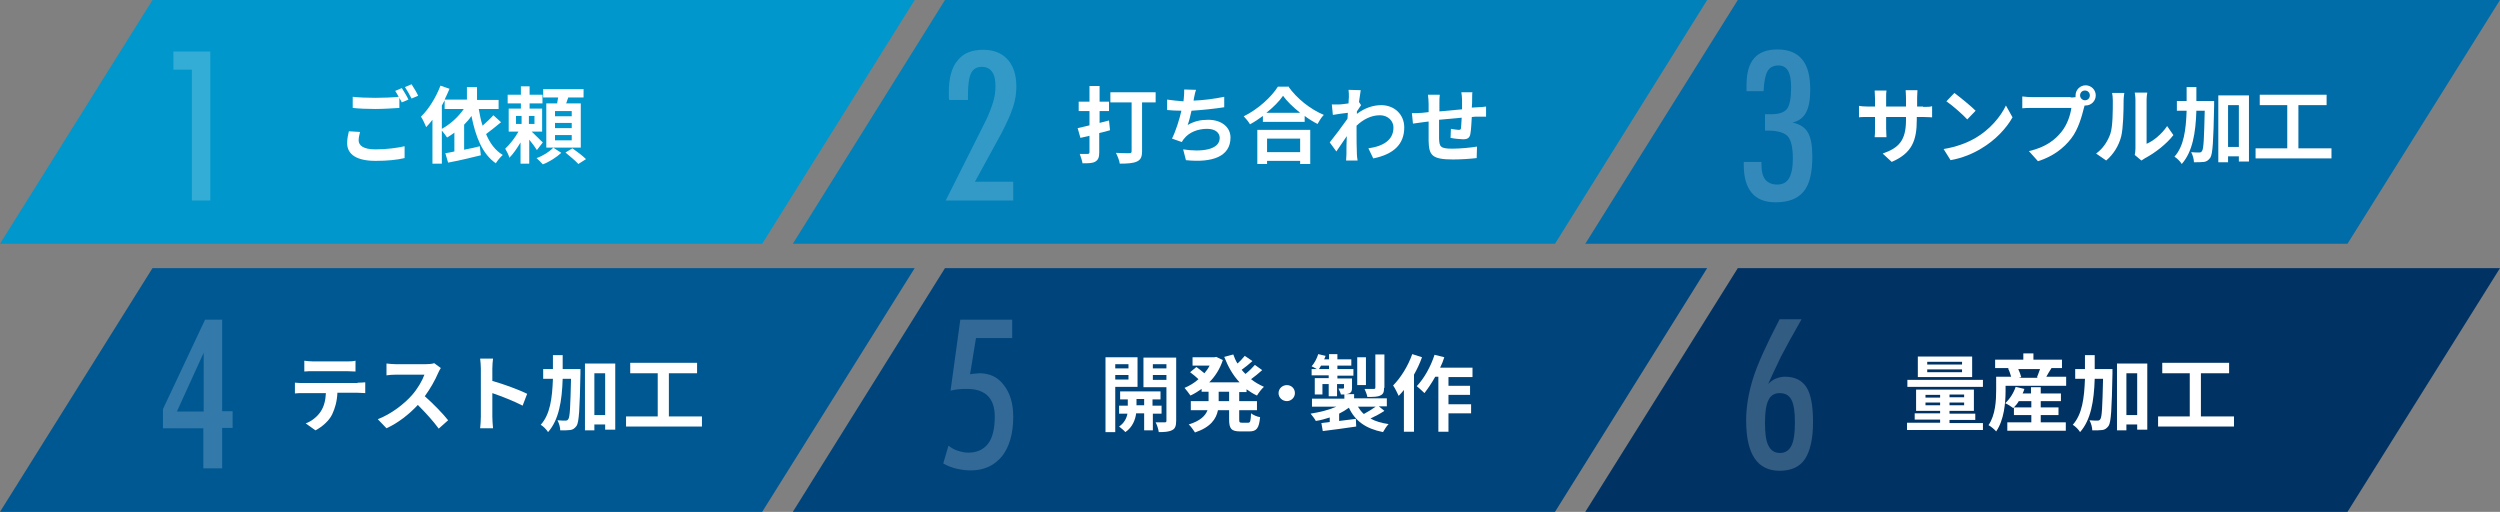 <?xml version="1.0" encoding="utf-8"?>
<!-- Generator: Adobe Illustrator 25.0.1, SVG Export Plug-In . SVG Version: 6.00 Build 0)  -->
<svg version="1.1" id="レイヤー_1" xmlns="http://www.w3.org/2000/svg" xmlns:xlink="http://www.w3.org/1999/xlink" x="0px"
	 y="0px" viewBox="0 0 718 147" style="enable-background:new 0 0 718 147;" xml:space="preserve">
<rect x="0" y="0" width="718" height="147" fill="#808080" stroke="none"/>
<style type="text/css">
	.st0{fill:#0097CC;}
	.st1{fill:#0081BA;}
	.st2{fill:#006CA8;}
	.st3{fill:#FFFFFF;}
	.st4{opacity:0.2;}
	.st5{fill:#005893;}
	.st6{fill:#00447C;}
	.st7{fill:#003364;}
</style>
<g>
	<polygon class="st0" points="218.9,70 0,70 43.8,0 262.7,0 	"/>
</g>
<g>
	<polygon class="st1" points="446.6,70 227.7,70 271.4,0 490.3,0 	"/>
</g>
<g>
	<polygon class="st2" points="674.2,70 455.3,70 499.1,0 718,0 	"/>
</g>
<g>
	<path class="st3" d="M103.4,37.9c-0.2,0.9-0.4,1.6-0.4,2.4c0,1.5,1.4,2.6,4.8,2.6c3.2,0,6.2-0.4,8.4-0.9l0,3.4
		c-2.1,0.5-4.9,0.8-8.3,0.8c-5.4,0-8.2-1.8-8.2-5.1c0-1.4,0.3-2.5,0.5-3.4L103.4,37.9z M115.4,25.3c0.6,0.9,1.5,2.4,1.9,3.3
		l-1.9,0.8c-0.2-0.4-0.4-0.8-0.7-1.3V31c-1.7,0.1-4.6,0.3-6.9,0.3c-2.5,0-4.6-0.1-6.5-0.3v-3.2c1.8,0.2,4,0.3,6.5,0.3
		c2.3,0,4.9-0.1,6.7-0.3c-0.3-0.6-0.7-1.2-1-1.7L115.4,25.3z M118.2,24.2c0.6,0.9,1.5,2.4,1.9,3.3l-1.9,0.8c-0.5-1-1.3-2.4-1.9-3.3
		L118.2,24.2z"/>
	<path class="st3" d="M143.9,35.1c-1.4,1.2-3,2.4-4.3,3.4c1.1,2.6,2.6,4.7,4.8,6c-0.7,0.6-1.6,1.7-2,2.4c-3.9-2.7-5.8-7.6-7-13.6
		c-0.6,0.9-1.3,1.7-2.1,2.5V43c1.5-0.3,3-0.6,4.5-1l0.3,2.6c-3.2,0.8-6.7,1.6-9.4,2.1l-0.8-2.7c0.8-0.1,1.7-0.3,2.6-0.5v-5.4
		c-0.7,0.5-1.4,1-2.1,1.4c-0.3-0.5-1-1.4-1.5-2V47h-2.7V34.4c-0.6,0.8-1.2,1.5-1.8,2.1c-0.3-0.7-1-2.3-1.5-3
		c2.2-2.1,4.3-5.5,5.6-8.9l2.6,0.9c-0.4,1-0.9,2-1.4,3.1h6.4V25h2.9v3.7h6.2v2.6h-5.7c0.3,1.7,0.6,3.3,1.1,4.8c1.1-1,2.3-2.1,3.1-3
		L143.9,35.1z M126.9,37c2.4-1.3,4.7-3.4,6.3-5.7h-5.5v-2.5c-0.3,0.5-0.5,1-0.8,1.5V37z"/>
	<path class="st3" d="M154.2,43.1c-0.5-0.8-1.3-1.9-2.2-3v6.9h-2.5v-6.1c-1,1.7-2.1,3.3-3.2,4.4c-0.2-0.8-0.8-1.9-1.2-2.6
		c1.3-1.2,2.8-3.1,3.8-4.9h-2.8v-6.6h3.5v-1.5h-3.8v-2.5h3.8v-2.4h2.5v2.4h3.7v2.5h-3.7v1.5h3.6v6.6h-3c1.1,1,2.7,2.7,3.2,3.1
		L154.2,43.1z M148.2,35.6h1.6v-2.3h-1.6V35.6z M153.5,33.3h-1.6v2.3h1.6V33.3z M161.2,43.9c-1.3,1.2-3.4,2.6-5.3,3.3
		c-0.5-0.5-1.2-1.3-1.8-1.8c1.8-0.6,3.8-1.9,4.8-3L161.2,43.9z M166.9,42.4h-10V29.7h3.1c0.1-0.6,0.2-1.1,0.3-1.7H156v-2.4h11.6v2.4
		h-4.4c-0.2,0.6-0.4,1.2-0.6,1.7h4.2V42.4z M164.2,31.9h-4.8v1.5h4.8V31.9z M164.2,35.3h-4.8v1.5h4.8V35.3z M164.2,38.8h-4.8v1.5
		h4.8V38.8z M164.4,42.6c1.3,0.9,3,2.2,3.9,3.1l-2.2,1.4c-0.8-0.9-2.5-2.3-3.7-3.3L164.4,42.6z"/>
</g>
<g class="st4">
	<path class="st3" d="M55.1,57.6V20h-5.3v-5.2h10.6v42.8H55.1z"/>
</g>
<g class="st4">
	<path class="st3" d="M271.6,57.6L283,34.9c1-2,1.7-3.9,2.2-5.5s0.7-3.2,0.7-4.6c0-1.9-0.3-3.3-1-4.2c-0.6-0.9-1.6-1.4-2.9-1.4
		c-1.5,0-2.5,0.6-3.1,1.8c-0.6,1.2-0.9,3.3-0.9,6.2v1.5h-5.4c0-0.3-0.1-0.6-0.1-0.8c0-0.3,0-0.7,0-1.3c0-4.1,0.8-7.2,2.5-9.2
		c1.6-2.1,4.1-3.1,7.4-3.1c2.9,0,5.3,0.9,7,2.8c1.7,1.9,2.5,4.5,2.5,7.8c0,1.9-0.3,3.9-1,6c-0.7,2.1-1.8,4.5-3.3,7.4l-7.6,13.9H291
		v5.4H271.6z"/>
</g>
<g class="st4">
	<path class="st3" d="M500.9,46.5h5c0,0.1,0,0.3,0,0.5c0,0.2,0,0.4,0,0.5c0,1.8,0.4,3.2,1.1,4.1c0.8,0.9,1.9,1.4,3.4,1.4
		c1.6,0,2.7-0.6,3.4-1.8s1.1-3,1.1-5.6c0-3.3-0.5-5.4-1.5-6.5c-1-1-2.9-1.6-5.7-1.6h-0.8v-4.7c0.2,0,0.5,0,0.7,0c0.3,0,0.6,0,1.1,0
		c2.2,0,3.7-0.5,4.5-1.5c0.8-1,1.2-3.1,1.2-6.3c0-2.1-0.3-3.7-0.9-4.7c-0.6-1-1.5-1.5-2.8-1.5c-1.4,0-2.5,0.6-3.1,1.7
		c-0.6,1.1-1,3-1.1,5.7h-4.9c0-0.2,0-0.4,0-0.7c0-0.3,0-0.6,0-1.1c0-3.4,0.7-6,2.2-7.7c1.5-1.7,3.7-2.5,6.7-2.5c3.2,0,5.6,1,7.1,2.9
		c1.6,1.9,2.3,4.8,2.3,8.8c0,2.7-0.4,4.9-1.2,6.4c-0.8,1.5-2.1,2.5-3.9,2.9c2,0.4,3.5,1.3,4.4,2.8c0.9,1.5,1.3,3.8,1.3,7
		c0,4.6-0.8,8-2.5,10c-1.7,2.1-4.4,3.1-8.1,3.1c-3,0-5.3-0.9-6.8-2.7c-1.5-1.8-2.3-4.4-2.3-8V46.5z"/>
</g>
<g>
	<path class="st3" d="M318.8,37.4c-1,0.3-2.1,0.6-3.1,0.8v5.6c0,1.4-0.3,2.1-1.1,2.6c-0.8,0.5-2,0.5-3.7,0.5
		c-0.1-0.7-0.5-1.9-0.8-2.7c1,0,2,0,2.3,0c0.3,0,0.5-0.1,0.5-0.5V39l-2.6,0.6l-0.8-2.8c1-0.2,2.1-0.5,3.4-0.8v-4.1h-3.1v-2.7h3.1
		v-4.5h2.9v4.5h2.7v2.7h-2.7v3.4l2.7-0.7L318.8,37.4z M331.8,29.4H328v14c0,1.7-0.4,2.5-1.5,3c-1.1,0.5-2.7,0.6-4.9,0.6
		c-0.1-0.9-0.7-2.3-1.1-3.1c1.5,0.1,3.3,0.1,3.8,0.1c0.5,0,0.7-0.1,0.7-0.6V29.4h-6.1v-2.9h13V29.4z"/>
	<path class="st3" d="M351.6,30.8c-2.5,0.4-6.2,0.8-9.4,1c-0.3,1.4-0.7,3-1.1,4.1c1.9-1.1,3.7-1.5,5.9-1.5c3.8,0,6.4,2.1,6.4,5.1
		c0,5.4-5.1,7.3-12.8,6.5l-0.8-3.1c5.2,0.8,10.5,0.2,10.5-3.3c0-1.4-1.2-2.6-3.6-2.6c-2.7,0-5.2,1-6.6,2.8c-0.3,0.3-0.4,0.6-0.7,1
		l-2.8-1c1.1-2.2,2.1-5.4,2.7-8c-1.5,0-2.9-0.1-4.1-0.2v-3c1.4,0.2,3.2,0.4,4.7,0.5c0-0.4,0.1-0.7,0.1-1c0.1-1,0.1-1.6,0.1-2.4
		l3.4,0.1c-0.3,0.8-0.4,1.6-0.6,2.4l-0.1,0.7c2.7-0.1,5.9-0.5,8.8-1.1L351.6,30.8z"/>
	<path class="st3" d="M369.9,24.7c2.6,3.7,6.5,6.7,10.3,8.3c-0.7,0.7-1.3,1.7-1.8,2.6c-1.2-0.6-2.5-1.4-3.7-2.3v1.7h-12v-1.7
		c-1.2,0.9-2.4,1.7-3.7,2.4c-0.4-0.7-1.2-1.7-1.8-2.3c4.1-2,8-5.6,9.8-8.5H369.9z M361.1,37.3h15.2v9.8h-2.9v-0.9h-9.5v0.9h-2.8
		V37.3z M373.4,32.4c-2-1.6-3.8-3.3-4.9-4.9c-1.1,1.6-2.8,3.3-4.8,4.9H373.4z M363.9,39.8v3.9h9.5v-3.9H363.9z"/>
	<path class="st3" d="M390.9,30.2c-0.3,0.4-0.8,1.2-1.2,1.8c0,0.2,0,0.5,0,0.7c2.4-1.8,4.8-2.5,7-2.5c3.7,0,6.6,2.6,6.6,6.4
		c0,4.8-3,7.7-8.9,8.9l-1.4-2.9c4.2-0.6,7.2-2.3,7.2-6c0-1.8-1.5-3.5-3.9-3.5c-2.5,0-4.8,1.2-6.7,3c0,0.7,0,1.3,0,2
		c0,1.9,0,3.9,0.1,6.2c0,0.4,0.1,1.3,0.2,1.8h-3.3c0-0.5,0.1-1.4,0.1-1.8c0-1.8,0-3.2,0.1-5.2c-1,1.5-2.2,3.2-3,4.4l-1.9-2.6
		c1.3-1.6,3.7-4.8,5.1-6.8l0.1-1.7c-1.2,0.1-3,0.4-4.3,0.6l-0.3-3c0.7,0,1.2,0,2.1,0c0.7,0,1.7-0.2,2.7-0.3c0-0.9,0.1-1.6,0.1-1.8
		c0-0.7,0-1.4-0.1-2.1l3.5,0.1c-0.1,0.7-0.3,1.9-0.5,3.4L390.9,30.2z"/>
	<path class="st3" d="M422.9,26.3c-0.1,0.4-0.1,1.4-0.1,2c0,0.9,0,1.8-0.1,2.6c0.6,0,1.2-0.1,1.8-0.1c0.6,0,1.6-0.1,2.3-0.2v2.9
		c-0.4,0-1.7,0-2.3,0c-0.5,0-1.1,0-1.8,0.1c-0.1,1.8-0.2,3.7-0.4,4.8c-0.2,1.2-0.8,1.6-2.1,1.6c-0.8,0-2.7-0.2-3.6-0.4l0.1-2.6
		c0.7,0.1,1.7,0.3,2.2,0.3s0.7-0.1,0.7-0.6c0.1-0.6,0.1-1.7,0.2-2.9c-2.1,0.2-4.4,0.4-6.5,0.6c0,2.2,0,4.4,0,5.4
		c0.1,2.3,0.3,2.9,3.8,2.9c2.3,0,5.3-0.3,7.1-0.6l-0.1,3.3c-1.6,0.2-4.5,0.4-6.8,0.4c-6.2,0-6.9-1.3-7-5.4c0-1,0-3.3,0-5.5l-1.6,0.2
		c-0.7,0.1-2.2,0.3-2.9,0.4l-0.3-3c0.7,0,1.8,0,3-0.1l1.8-0.2v-2.4c0-1-0.1-1.8-0.2-2.6h3.4c-0.1,0.8-0.1,1.5-0.1,2.5
		c0,0.6,0,1.3,0,2.3c2-0.2,4.3-0.4,6.5-0.6v-2.7c0-0.6-0.1-1.7-0.2-2.2H422.9z"/>
</g>
<g>
	<path class="st3" d="M552.3,30.7c1.3,0,2,0,2.6-0.2v3.2c-0.5,0-1.4-0.1-2.6-0.1h-1.8v0.8c0,6-1.4,9.6-7.2,12.1l-2.6-2.4
		c4.6-1.6,6.7-3.7,6.7-9.6v-0.9h-5.7v3.3c0,1.1,0.1,2,0.1,2.5h-3.4c0.1-0.5,0.1-1.4,0.1-2.5v-3.3h-2c-1.2,0-2.1,0-2.6,0.1v-3.3
		c0.4,0.1,1.4,0.2,2.6,0.2h2v-2.4c0-0.9-0.1-1.7-0.1-2.2h3.4c-0.1,0.5-0.1,1.2-0.1,2.2v2.4h5.7v-2.5c0-1-0.1-1.8-0.1-2.2h3.4
		c0,0.5-0.1,1.3-0.1,2.2v2.5H552.3z"/>
	<path class="st3" d="M567.4,39.6c4.1-2.4,7.2-6.1,8.7-9.3l1.9,3.4c-1.8,3.2-5,6.6-8.9,8.9c-2.4,1.5-5.5,2.8-8.9,3.4l-2-3.2
		C561.9,42.2,565,41,567.4,39.6z M567.4,31.8l-2.4,2.5c-1.2-1.3-4.2-4-6-5.2l2.3-2.4C562.9,27.9,566,30.4,567.4,31.8z"/>
	<path class="st3" d="M594.7,28c0.3,0,0.8,0,1.4-0.1c0-0.1,0-0.3,0-0.5c0-1.6,1.3-2.9,2.9-2.9c1.6,0,2.9,1.3,2.9,2.9
		c0,1.6-1.3,2.9-2.9,2.9c-0.1,0-0.2,0-0.3,0l-0.2,0.7c-0.6,2.4-1.6,6.1-3.6,8.7c-2.2,2.9-5.4,5.3-9.6,6.6l-2.6-2.9
		c4.8-1.1,7.5-3.2,9.4-5.6c1.6-2,2.5-4.7,2.8-6.8h-11.2c-1.1,0-2.2,0-2.9,0.1v-3.4c0.7,0.1,2.1,0.2,2.9,0.2H594.7z M600.2,27.4
		c0-0.8-0.6-1.4-1.4-1.4c-0.8,0-1.4,0.6-1.4,1.4c0,0.7,0.6,1.4,1.4,1.4C599.6,28.8,600.2,28.2,600.2,27.4z"/>
	<path class="st3" d="M602,44.1c2.1-1.5,3.4-3.7,4.1-5.7c0.7-2.1,0.7-6.6,0.7-9.5c0-1-0.1-1.6-0.2-2.2h3.5c0,0.1-0.2,1.2-0.2,2.2
		c0,2.8-0.1,7.9-0.7,10.3c-0.7,2.7-2.2,5.1-4.3,6.9L602,44.1z M613.1,44.5c0.1-0.5,0.2-1.1,0.2-1.8v-14c0-1.1-0.2-2-0.2-2.1h3.6
		c0,0.1-0.2,1-0.2,2.1v12.6c1.9-0.8,4.3-2.7,5.9-5.1l1.8,2.6c-2,2.6-5.4,5.2-8.1,6.6c-0.5,0.3-0.7,0.5-1.1,0.7L613.1,44.5z"/>
	<path class="st3" d="M635.9,29c0,0,0,0.9,0,1.3c-0.2,10.2-0.4,13.9-1.1,15c-0.6,0.8-1.1,1.1-1.8,1.2c-0.7,0.1-1.8,0.1-2.9,0.1
		c0-0.8-0.3-2-0.8-2.9c1,0.1,1.8,0.1,2.3,0.1c0.4,0,0.6-0.1,0.8-0.4c0.5-0.6,0.6-3.6,0.8-11.6h-2.4c-0.2,6.4-1.1,11.8-4.2,15.3
		c-0.4-0.7-1.4-1.7-2.1-2.1c2.7-3,3.3-7.6,3.5-13.2h-2.8V29h2.8c0-1.3,0-2.6,0-4h2.8c0,1.3,0,2.7,0,4H635.9z M645.9,27.4v19H643
		v-1.5h-3.1v1.7h-2.8V27.4H645.9z M643,42.2v-12h-3.1v12H643z"/>
	<path class="st3" d="M669.6,42.6v2.9h-21.8v-2.9h9.1V30.2H649v-3h19.2v3h-8.1v12.4H669.6z"/>
</g>
<g>
	<polygon class="st5" points="218.9,147 0,147 43.8,77 262.7,77 	"/>
</g>
<g>
	<polygon class="st6" points="446.6,147 227.7,147 271.4,77 490.3,77 	"/>
</g>
<g>
	<polygon class="st7" points="674.2,147 455.3,147 499.1,77 718,77 	"/>
</g>
<g>
	<path class="st3" d="M102.7,109.9c0.5,0,1.5,0,2.2-0.1v3.1c-0.6,0-1.5-0.1-2.2-0.1h-5.8c-0.1,2.5-0.7,4.5-1.5,6.2
		c-0.8,1.7-2.7,3.5-4.8,4.6l-2.8-2c1.7-0.6,3.4-2,4.3-3.4c1-1.5,1.4-3.3,1.5-5.3h-6.6c-0.7,0-1.6,0-2.3,0.1v-3.1
		c0.7,0.1,1.6,0.1,2.3,0.1H102.7z M90,106.6c-0.8,0-1.8,0-2.6,0.1v-3.1c0.8,0.1,1.8,0.2,2.5,0.2h9.6c0.8,0,1.8,0,2.6-0.2v3.1
		c-0.8,0-1.8-0.1-2.6-0.1H90z"/>
	<path class="st3" d="M126.6,105.7c-0.2,0.3-0.6,1-0.8,1.5c-0.8,1.9-2.2,4.4-3.8,6.6c2.4,2.1,5.3,5.1,6.7,6.9l-2.7,2.4
		c-1.6-2.2-3.8-4.6-6-6.8c-2.5,2.7-5.7,5.2-9,6.7l-2.5-2.6c3.9-1.5,7.6-4.4,9.8-6.9c1.6-1.8,3-4.2,3.6-5.9h-8.1
		c-1,0-2.3,0.1-2.8,0.2v-3.4c0.6,0.1,2.1,0.2,2.8,0.2h8.4c1.1,0,2-0.1,2.5-0.3L126.6,105.7z"/>
	<path class="st3" d="M150.1,116.5c-2.5-1.3-6.1-2.7-8.7-3.6v6.8c0,0.7,0.1,2.4,0.2,3.3h-3.7c0.1-0.9,0.2-2.4,0.2-3.3v-13.8
		c0-0.9-0.1-2.1-0.2-2.9h3.7c-0.1,0.8-0.2,1.9-0.2,2.9v3.5c3.2,0.9,7.8,2.6,10,3.7L150.1,116.5z"/>
	<path class="st3" d="M166.7,106c0,0,0,0.9,0,1.3c-0.2,10.2-0.4,13.9-1.1,15c-0.6,0.8-1.1,1.1-1.8,1.2c-0.7,0.1-1.8,0.1-2.9,0.1
		c0-0.8-0.3-2-0.8-2.9c1,0.1,1.8,0.1,2.3,0.1c0.4,0,0.6-0.1,0.8-0.4c0.5-0.6,0.6-3.6,0.8-11.6h-2.4c-0.2,6.4-1.1,11.8-4.2,15.3
		c-0.4-0.7-1.4-1.7-2.1-2.1c2.7-3,3.3-7.6,3.5-13.2h-2.8V106h2.8c0-1.3,0-2.6,0-4h2.8c0,1.3,0,2.7,0,4H166.7z M176.7,104.4v19h-2.9
		v-1.5h-3.1v1.7H168v-19.2H176.7z M173.8,119.2v-12h-3.1v12H173.8z"/>
	<path class="st3" d="M201.6,119.6v2.9h-21.8v-2.9h9.1v-12.4H181v-3h19.2v3h-8.1v12.4H201.6z"/>
</g>
<g class="st4">
	<path class="st3" d="M58.4,134.6V123H46.8v-5.5l12.1-25.7h4.9v26.3h3v4.8h-3v11.6H58.4z M58.5,118.2v-16.9l-7.7,16.9H58.5z"/>
</g>
<g class="st4">
	<path class="st3" d="M272.4,128c0.9,0.7,1.8,1.2,2.8,1.5s1.9,0.5,2.9,0.5c2.5,0,4.4-0.9,5.7-2.6c1.3-1.7,1.9-4.4,1.9-7.8
		c0-2.6-0.7-4.6-2-5.9c-1.3-1.3-3.3-2-5.8-2c-1,0-1.9,0-2.7,0.1c-0.8,0.1-1.5,0.2-2.2,0.4l2.8-20.4h14.9v5.3h-10.4l-1.7,10.4
		c0.6-0.1,1.1-0.2,1.5-0.2c0.5,0,0.9-0.1,1.2-0.1c2.9,0,5.3,1.1,7,3.4c1.8,2.3,2.7,5.3,2.7,9.1c0,4.8-1.1,8.6-3.2,11.3
		c-2.2,2.7-5.2,4.1-9,4.1c-1.4,0-2.8-0.2-4.1-0.5c-1.3-0.3-2.6-0.8-3.8-1.5L272.4,128z"/>
</g>
<g class="st4">
	<path class="st3" d="M507.8,110.3c0.7-0.7,1.5-1.3,2.3-1.6s1.7-0.5,2.5-0.5c2.9,0,4.9,1,6.2,3s1.9,5.4,1.9,10
		c0,4.8-0.8,8.3-2.3,10.6s-4,3.4-7.3,3.4c-3.2,0-5.6-1.2-7.2-3.6c-1.6-2.4-2.4-6-2.4-10.9c0-3.9,0.7-7.9,2-12.1
		c1.3-4.1,3.9-9.8,7.6-16.9h6.3c-2.4,4.2-4.4,7.8-5.9,10.7C510,105.5,508.8,108.1,507.8,110.3z M506.9,121.5c0,3,0.3,5.2,1,6.5
		c0.7,1.4,1.8,2.1,3.3,2.1c1.5,0,2.6-0.7,3.3-2.1c0.7-1.4,1-3.6,1-6.6c0-3.1-0.3-5.3-1-6.6c-0.7-1.3-1.8-1.9-3.4-1.9
		c-1.5,0-2.6,0.7-3.2,2C507.2,116.3,506.9,118.4,506.9,121.5z"/>
</g>
<g>
	<path class="st3" d="M320.3,111.1v13h-2.8v-21.5h9.2v8.5H320.3z M320.3,104.6v1.2h3.8v-1.2H320.3z M324.1,109v-1.3h-3.8v1.3H324.1z
		 M331.1,118.7v4.9h-2.5v-4.9h-2.3c-0.2,1.7-1,4-3.1,5.4c-0.4-0.5-1.3-1.2-1.8-1.6c1.5-1,2.2-2.5,2.4-3.7h-2.4v-2.3h2.5v-1.8h-2.2
		v-2.3h11.6v2.3h-2.3v1.8h2.6v2.3H331.1z M328.6,116.4v-1.8h-2.2v1.8H328.6z M337.8,120.8c0,1.5-0.3,2.3-1.1,2.7
		c-0.9,0.5-2.1,0.6-3.9,0.6c-0.1-0.8-0.5-2.1-0.9-2.8c1.1,0,2.3,0,2.6,0c0.4,0,0.5-0.1,0.5-0.5v-9.6h-6.6v-8.5h9.4V120.8z
		 M331.1,104.6v1.2h3.9v-1.2H331.1z M335,109.1v-1.4h-3.9v1.4H335z"/>
	<path class="st3" d="M355.9,112.5v2.7h5.1v2.6h-5.1v2.6c0,0.9,0.1,1,0.8,1h1.8c0.6,0,0.7-0.5,0.8-2.7c0.6,0.5,1.8,1,2.6,1.1
		c-0.3,3.2-1,4.1-3.1,4.1h-2.6c-2.6,0-3.2-0.8-3.2-3.5v-2.6h-3.2c-0.5,2.5-2.1,4.9-6.6,6.4c-0.4-0.6-1.2-1.8-1.8-2.3
		c3.3-1,4.8-2.5,5.4-4.1H342v-2.6h5.1v-2.7h-2v-0.8c-1,0.7-2.1,1.4-3.2,1.9c-0.4-0.6-1.2-1.6-1.7-2.2c1.4-0.6,2.8-1.4,4-2.5
		c-0.6-0.6-1.6-1.4-2.4-2l1.8-1.5c0.7,0.5,1.6,1.2,2.3,1.8c0.6-0.7,1.1-1.4,1.5-2.2h-4.9v-2.4h6.3l0.5-0.1l1.9,0.9
		c-0.8,2.5-2.2,4.7-3.9,6.4h8.7c-1.9-2-3.3-4.5-4.4-7.3l2.6-0.7c0.3,0.9,0.7,1.8,1.2,2.6c0.8-0.7,1.6-1.6,2.1-2.2l2.2,1.5
		c-1,0.9-2.1,1.8-3.1,2.5c0.3,0.4,0.7,0.8,1.1,1.2c1-0.8,2-1.8,2.7-2.6l2.1,1.5c-1,0.9-2.1,1.8-3.2,2.6c1.1,0.9,2.4,1.6,3.7,2.2
		c-0.7,0.6-1.5,1.7-2,2.5c-1.1-0.5-2-1.1-3-1.8v0.8H355.9z M353,112.5h-3v2.7h3V112.5z"/>
	<path class="st3" d="M369.6,110.6c1.3,0,2.3,1,2.3,2.3c0,1.3-1.1,2.3-2.3,2.3c-1.3,0-2.4-1-2.4-2.3
		C367.2,111.6,368.3,110.6,369.6,110.6z"/>
	<path class="st3" d="M397.6,118c-1.2,0.8-2.7,1.6-4,2.2c1.4,0.8,3.2,1.3,5.2,1.6c-0.6,0.6-1.2,1.6-1.6,2.3c-5-1-8-3.2-9.8-7
		c-0.8,0.6-1.8,1.2-2.8,1.7v2.1c1.6-0.2,3.2-0.4,4.8-0.6l0.1,2.2c-3.4,0.5-7,1-9.6,1.3l-0.4-2.3c0.7-0.1,1.5-0.2,2.4-0.3v-1.3
		c-1.3,0.4-2.6,0.8-4,1c-0.3-0.6-1-1.5-1.5-2.1c2.6-0.4,5.4-1.1,7.4-2h-7v-2.3h9.3v-1.2c-0.3,0-0.6,0-1,0c-0.1-0.6-0.5-1.2-0.7-1.7
		c0.6,0,1.1,0,1.3,0c0.2,0,0.3-0.1,0.3-0.3v-1h-2v3.5h-2.4v-3.5h-1.8v3h-2.2v-4.7h4v-0.8h-4.9V106h1.5c-0.5-0.3-1.1-0.6-1.5-0.8
		c0.8-0.9,1.5-2.2,1.9-3.5l2.1,0.5c-0.1,0.3-0.2,0.6-0.4,1h1.4v-1.5h2.4v1.5h4v1.8h-4v1h4.6v1.9h-4.6v0.8h4.2v2.7
		c0,0.9-0.2,1.3-0.8,1.6c-0.3,0.1-0.7,0.2-1.1,0.2h2.5v1.2h9.4v2.3H396L397.6,118z M381.7,106v-1h-2.3c-0.2,0.3-0.4,0.7-0.6,1H381.7
		z M392.3,110.6h-2.5v-8h2.5V110.6z M390,116.8c0.5,0.8,1,1.5,1.7,2.1c1.1-0.6,2.4-1.4,3.4-2.1H390z M397.5,111.4
		c0,1.2-0.2,1.8-1.1,2.2c-0.8,0.4-2,0.4-3.7,0.4c-0.1-0.7-0.5-1.6-0.8-2.3c1.1,0,2.2,0,2.6,0c0.4,0,0.5-0.1,0.5-0.4v-9.5h2.6V111.4z
		"/>
	<path class="st3" d="M408.4,102.6c-0.6,1.7-1.4,3.4-2.3,5v16.4h-2.9v-12c-0.5,0.6-1,1.2-1.5,1.7c-0.3-0.7-1.1-2.3-1.6-3
		c2.2-2.2,4.3-5.6,5.5-9L408.4,102.6z M416,108.3v2.5h6.2v2.6H416v2.7h6.5v2.6H416v5.3h-2.9v-15.8h-0.9c-1,1.8-2.1,3.4-3.1,4.7
		c-0.5-0.5-1.6-1.5-2.2-2c2.1-2.2,4-5.6,5.1-9l2.8,0.7c-0.3,1-0.7,2-1.2,3h9.3v2.7H416z"/>
</g>
<g>
	<path class="st3" d="M569.5,121.4v2.1h-21.8v-2.1h9.5v-0.9h-7.3v-1.8h7.3V118h-6.9v-6.1h16.6v6.1h-7v0.8h7.4v1.8h-7.4v0.9H569.5z
		 M569.5,111.1h-21.7v-2h21.7V111.1z M566.4,108.3h-15.6v-5.9h15.6V108.3z M553,114.2h4.2v-0.8H553V114.2z M557.2,116.4v-0.8H553
		v0.8H557.2z M563.5,103.9h-10v0.8h10V103.9z M563.5,106.1h-10v0.8h10V106.1z M564.1,113.3h-4.2v0.8h4.2V113.3z M564.1,115.6h-4.2
		v0.8h4.2V115.6z"/>
	<path class="st3" d="M593.4,108.4v2.4H576v1.4c0,3.4-0.4,8.4-2.7,11.7c-0.4-0.5-1.6-1.5-2.2-1.8c2-2.9,2.2-7.1,2.2-10v-3.9h4.3
		c-0.2-0.7-0.5-1.7-0.9-2.4l0.5-0.1h-4.2v-2.4h8.1v-1.8h2.9v1.8h8.2v2.4h-3c-0.6,0.9-1.1,1.8-1.5,2.5H593.4z M586.2,121.3h7.1v2.4
		h-16.8v-2.4h6.9v-2.1h-5V117l-0.2,0.2c-0.5-0.4-1.6-1.1-2.3-1.4c1.3-1.2,2.4-2.9,3-4.7l2.5,0.6c-0.1,0.4-0.3,0.9-0.5,1.3h2.4v-1.8
		h2.8v1.8h5.8v2.2h-5.8v1.8h5.1v2.2h-5.1V121.3z M583.4,117v-1.8h-3.6c-0.4,0.7-0.9,1.3-1.4,1.8H583.4z M579.6,105.9
		c0.4,0.8,0.7,1.7,0.9,2.4l-0.7,0.2h5.6l-0.4-0.1c0.3-0.7,0.6-1.6,0.9-2.4H579.6z"/>
	<path class="st3" d="M606.7,106c0,0,0,0.9,0,1.3c-0.2,10.2-0.4,13.9-1.1,15c-0.6,0.8-1.1,1.1-1.8,1.2c-0.7,0.1-1.8,0.1-2.9,0.1
		c0-0.8-0.3-2-0.8-2.9c1,0.1,1.8,0.1,2.3,0.1c0.4,0,0.6-0.1,0.8-0.4c0.5-0.6,0.6-3.6,0.8-11.6h-2.4c-0.2,6.4-1.1,11.8-4.2,15.3
		c-0.4-0.7-1.4-1.7-2.1-2.1c2.7-3,3.3-7.6,3.5-13.2h-2.8V106h2.8c0-1.3,0-2.6,0-4h2.8c0,1.3,0,2.7,0,4H606.7z M616.7,104.4v19h-2.9
		v-1.5h-3.1v1.7H608v-19.2H616.7z M613.8,119.2v-12h-3.1v12H613.8z"/>
	<path class="st3" d="M641.6,119.6v2.9h-21.8v-2.9h9.1v-12.4H621v-3h19.2v3h-8.1v12.4H641.6z"/>
</g>
</svg>
